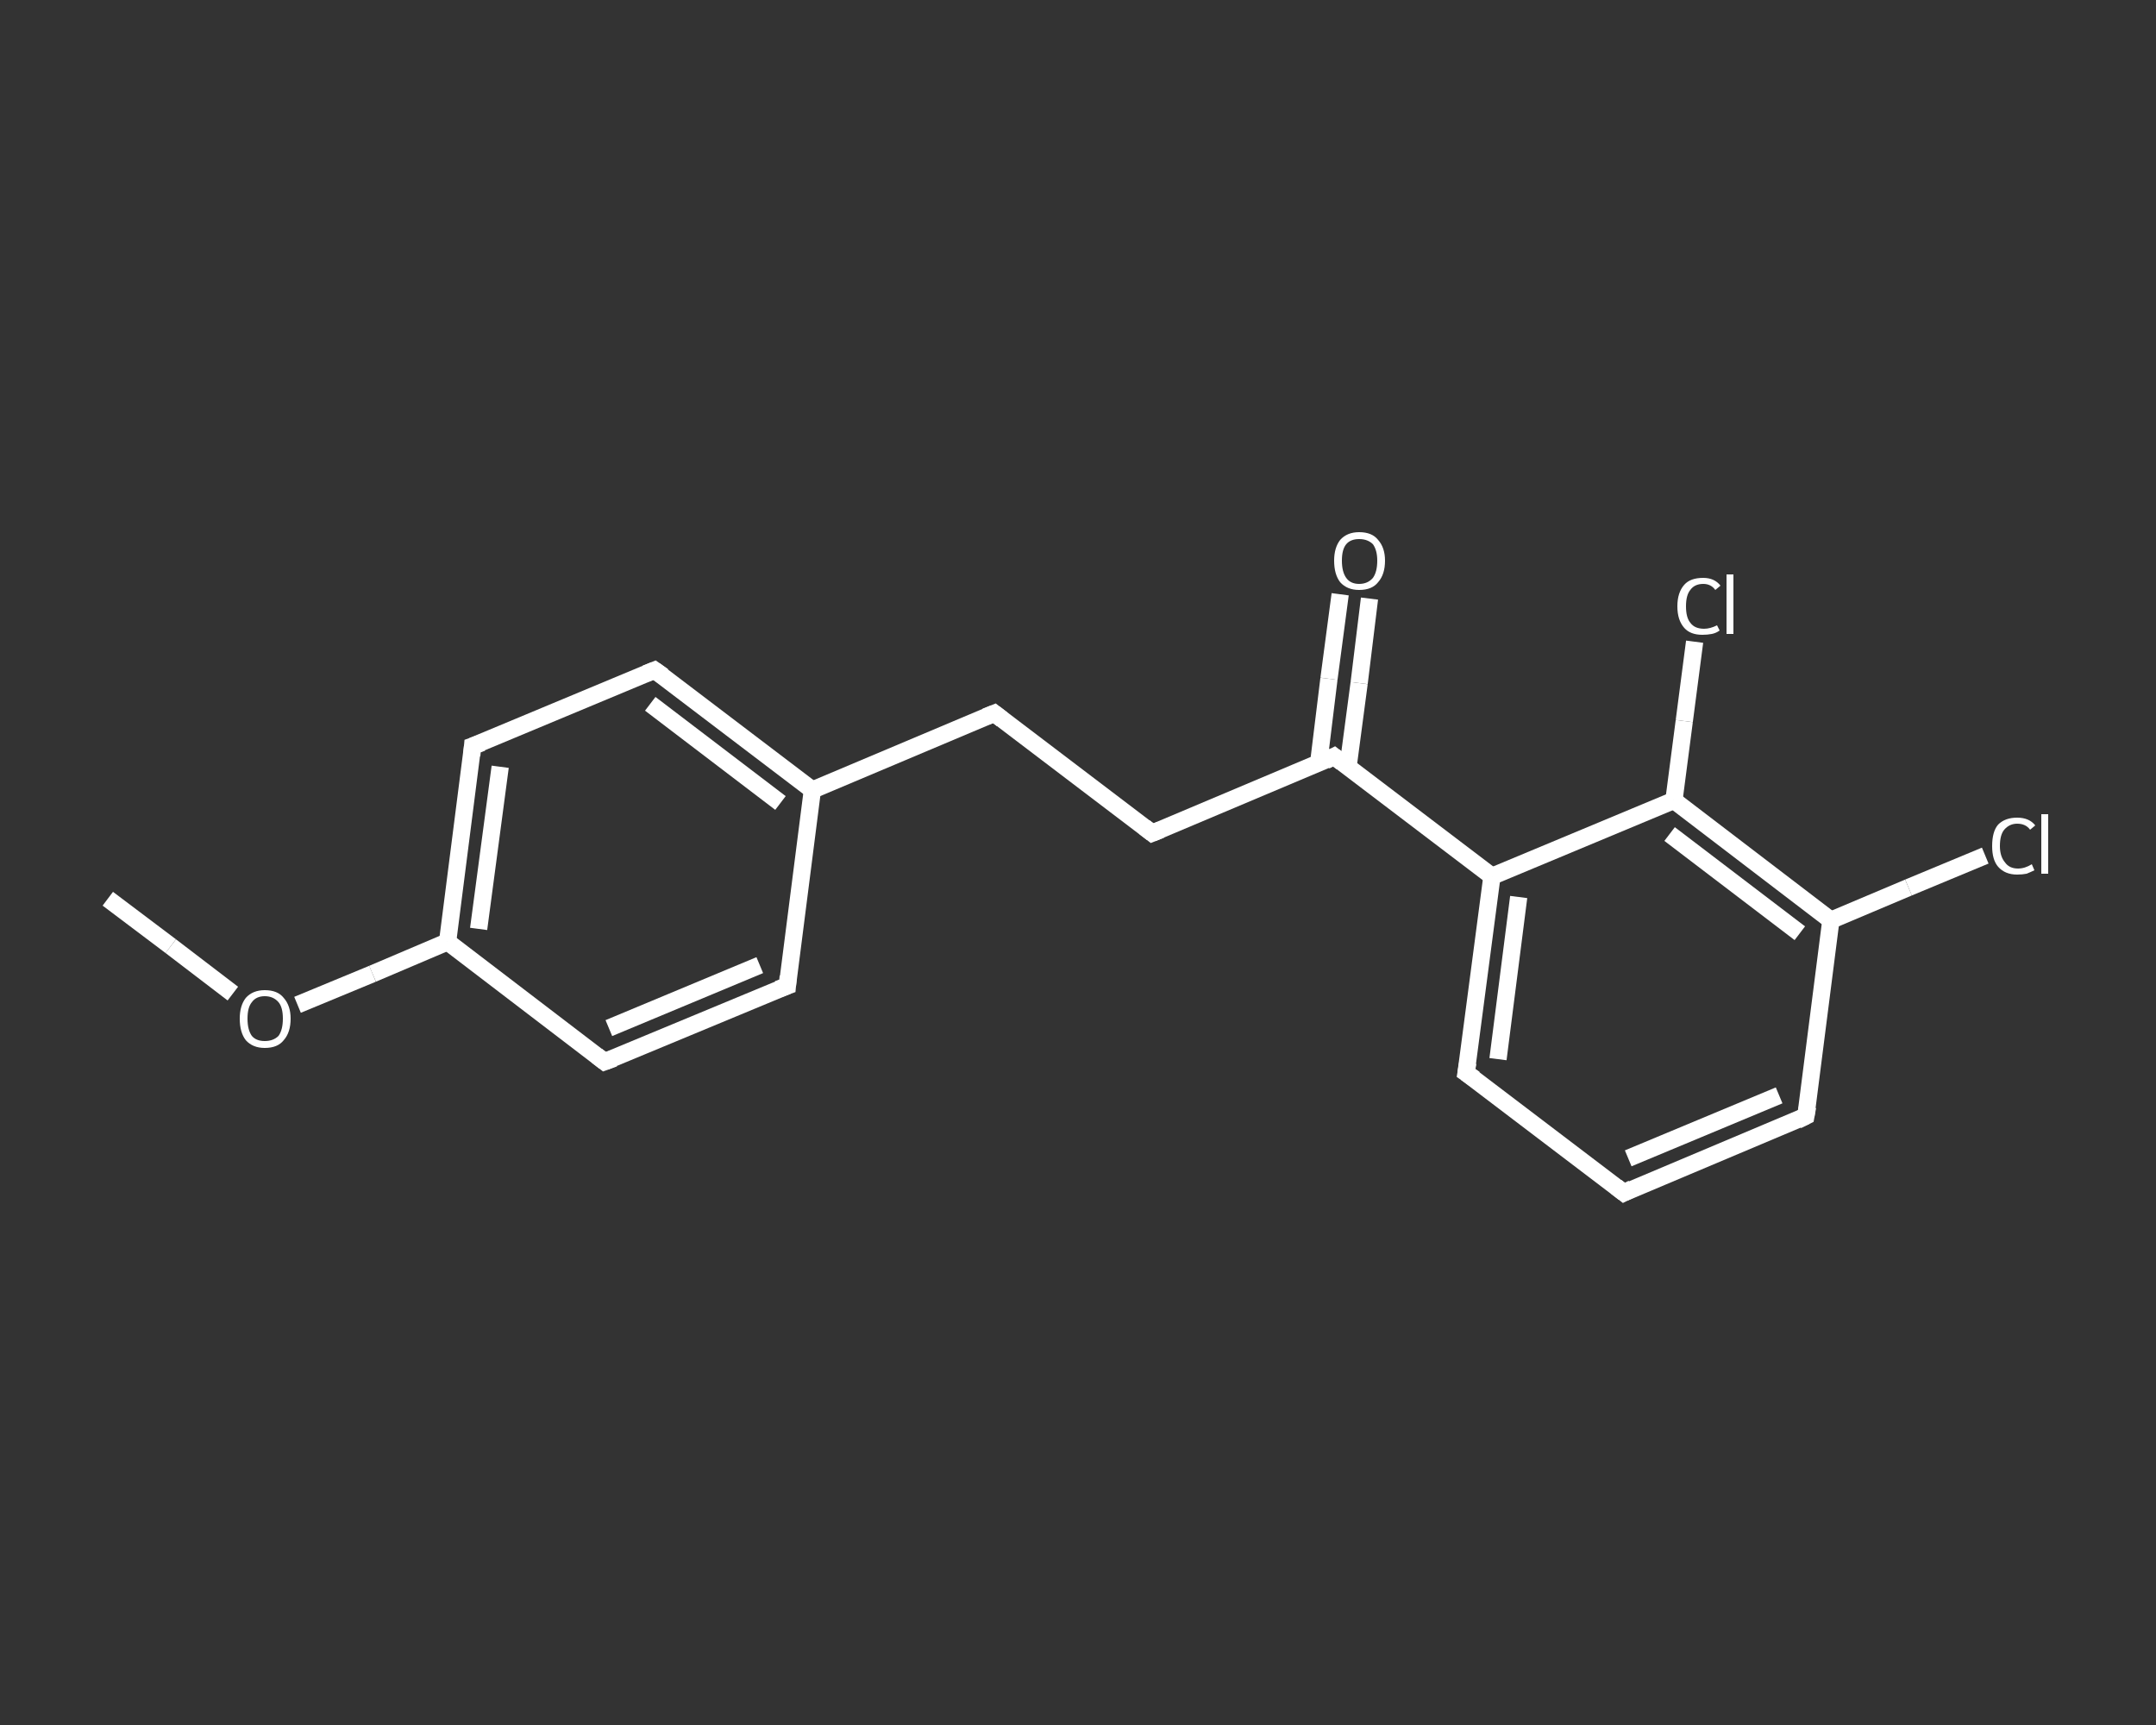 <?xml version='1.0' encoding='iso-8859-1'?>
<svg version='1.1' baseProfile='full'
              xmlns='http://www.w3.org/2000/svg'
                      xmlns:rdkit='http://www.rdkit.org/xml'
                      xmlns:xlink='http://www.w3.org/1999/xlink'
                  xml:space='preserve'
width='250px' height='200px' viewBox='0 0 250 200'>
<rect x="0" y="0" width="250" height="200" fill="#333333" stroke="none"/>
<!-- END OF HEADER -->
<rect style='opacity:1.0;fill:transparent;stroke:none' width='250.0' height='200.0' x='0.0' y='0.0'> </rect>
<path class='bond-0 atom-0 atom-1' d='M 12.5,104.2 L 19.8,109.7' style='fill:none;fill-rule:evenodd;stroke:#FFFFFF;stroke-width:2.0px;stroke-linecap:butt;stroke-linejoin:miter;stroke-opacity:1' />
<path class='bond-0 atom-0 atom-1' d='M 19.8,109.7 L 27.0,115.2' style='fill:none;fill-rule:evenodd;stroke:#FFFFFF;stroke-width:2.0px;stroke-linecap:butt;stroke-linejoin:miter;stroke-opacity:1' />
<path class='bond-1 atom-1 atom-2' d='M 34.5,116.5 L 43.2,112.9' style='fill:none;fill-rule:evenodd;stroke:#FFFFFF;stroke-width:2.0px;stroke-linecap:butt;stroke-linejoin:miter;stroke-opacity:1' />
<path class='bond-1 atom-1 atom-2' d='M 43.2,112.9 L 51.9,109.2' style='fill:none;fill-rule:evenodd;stroke:#FFFFFF;stroke-width:2.0px;stroke-linecap:butt;stroke-linejoin:miter;stroke-opacity:1' />
<path class='bond-2 atom-2 atom-3' d='M 51.9,109.2 L 54.8,86.5' style='fill:none;fill-rule:evenodd;stroke:#FFFFFF;stroke-width:2.0px;stroke-linecap:butt;stroke-linejoin:miter;stroke-opacity:1' />
<path class='bond-2 atom-2 atom-3' d='M 55.5,107.7 L 58.0,88.9' style='fill:none;fill-rule:evenodd;stroke:#FFFFFF;stroke-width:2.0px;stroke-linecap:butt;stroke-linejoin:miter;stroke-opacity:1' />
<path class='bond-3 atom-3 atom-4' d='M 54.8,86.5 L 75.9,77.7' style='fill:none;fill-rule:evenodd;stroke:#FFFFFF;stroke-width:2.0px;stroke-linecap:butt;stroke-linejoin:miter;stroke-opacity:1' />
<path class='bond-4 atom-4 atom-5' d='M 75.9,77.7 L 94.2,91.6' style='fill:none;fill-rule:evenodd;stroke:#FFFFFF;stroke-width:2.0px;stroke-linecap:butt;stroke-linejoin:miter;stroke-opacity:1' />
<path class='bond-4 atom-4 atom-5' d='M 75.4,81.6 L 90.5,93.1' style='fill:none;fill-rule:evenodd;stroke:#FFFFFF;stroke-width:2.0px;stroke-linecap:butt;stroke-linejoin:miter;stroke-opacity:1' />
<path class='bond-5 atom-5 atom-6' d='M 94.2,91.6 L 115.3,82.7' style='fill:none;fill-rule:evenodd;stroke:#FFFFFF;stroke-width:2.0px;stroke-linecap:butt;stroke-linejoin:miter;stroke-opacity:1' />
<path class='bond-6 atom-6 atom-7' d='M 115.3,82.7 L 133.6,96.6' style='fill:none;fill-rule:evenodd;stroke:#FFFFFF;stroke-width:2.0px;stroke-linecap:butt;stroke-linejoin:miter;stroke-opacity:1' />
<path class='bond-7 atom-7 atom-8' d='M 133.6,96.6 L 154.7,87.7' style='fill:none;fill-rule:evenodd;stroke:#FFFFFF;stroke-width:2.0px;stroke-linecap:butt;stroke-linejoin:miter;stroke-opacity:1' />
<path class='bond-8 atom-8 atom-9' d='M 156.3,89.0 L 157.6,79.2' style='fill:none;fill-rule:evenodd;stroke:#FFFFFF;stroke-width:2.0px;stroke-linecap:butt;stroke-linejoin:miter;stroke-opacity:1' />
<path class='bond-8 atom-8 atom-9' d='M 157.6,79.2 L 158.8,69.4' style='fill:none;fill-rule:evenodd;stroke:#FFFFFF;stroke-width:2.0px;stroke-linecap:butt;stroke-linejoin:miter;stroke-opacity:1' />
<path class='bond-8 atom-8 atom-9' d='M 152.9,88.5 L 154.1,78.7' style='fill:none;fill-rule:evenodd;stroke:#FFFFFF;stroke-width:2.0px;stroke-linecap:butt;stroke-linejoin:miter;stroke-opacity:1' />
<path class='bond-8 atom-8 atom-9' d='M 154.1,78.7 L 155.4,68.9' style='fill:none;fill-rule:evenodd;stroke:#FFFFFF;stroke-width:2.0px;stroke-linecap:butt;stroke-linejoin:miter;stroke-opacity:1' />
<path class='bond-9 atom-8 atom-10' d='M 154.7,87.7 L 173.0,101.6' style='fill:none;fill-rule:evenodd;stroke:#FFFFFF;stroke-width:2.0px;stroke-linecap:butt;stroke-linejoin:miter;stroke-opacity:1' />
<path class='bond-10 atom-10 atom-11' d='M 173.0,101.6 L 170.0,124.4' style='fill:none;fill-rule:evenodd;stroke:#FFFFFF;stroke-width:2.0px;stroke-linecap:butt;stroke-linejoin:miter;stroke-opacity:1' />
<path class='bond-10 atom-10 atom-11' d='M 176.1,104.0 L 173.7,122.8' style='fill:none;fill-rule:evenodd;stroke:#FFFFFF;stroke-width:2.0px;stroke-linecap:butt;stroke-linejoin:miter;stroke-opacity:1' />
<path class='bond-11 atom-11 atom-12' d='M 170.0,124.4 L 188.3,138.3' style='fill:none;fill-rule:evenodd;stroke:#FFFFFF;stroke-width:2.0px;stroke-linecap:butt;stroke-linejoin:miter;stroke-opacity:1' />
<path class='bond-12 atom-12 atom-13' d='M 188.3,138.3 L 209.4,129.4' style='fill:none;fill-rule:evenodd;stroke:#FFFFFF;stroke-width:2.0px;stroke-linecap:butt;stroke-linejoin:miter;stroke-opacity:1' />
<path class='bond-12 atom-12 atom-13' d='M 188.8,134.3 L 206.3,127.0' style='fill:none;fill-rule:evenodd;stroke:#FFFFFF;stroke-width:2.0px;stroke-linecap:butt;stroke-linejoin:miter;stroke-opacity:1' />
<path class='bond-13 atom-13 atom-14' d='M 209.4,129.4 L 212.3,106.7' style='fill:none;fill-rule:evenodd;stroke:#FFFFFF;stroke-width:2.0px;stroke-linecap:butt;stroke-linejoin:miter;stroke-opacity:1' />
<path class='bond-14 atom-14 atom-15' d='M 212.3,106.7 L 221.3,102.9' style='fill:none;fill-rule:evenodd;stroke:#FFFFFF;stroke-width:2.0px;stroke-linecap:butt;stroke-linejoin:miter;stroke-opacity:1' />
<path class='bond-14 atom-14 atom-15' d='M 221.3,102.9 L 230.2,99.2' style='fill:none;fill-rule:evenodd;stroke:#FFFFFF;stroke-width:2.0px;stroke-linecap:butt;stroke-linejoin:miter;stroke-opacity:1' />
<path class='bond-15 atom-14 atom-16' d='M 212.3,106.7 L 194.1,92.8' style='fill:none;fill-rule:evenodd;stroke:#FFFFFF;stroke-width:2.0px;stroke-linecap:butt;stroke-linejoin:miter;stroke-opacity:1' />
<path class='bond-15 atom-14 atom-16' d='M 208.7,108.2 L 193.6,96.7' style='fill:none;fill-rule:evenodd;stroke:#FFFFFF;stroke-width:2.0px;stroke-linecap:butt;stroke-linejoin:miter;stroke-opacity:1' />
<path class='bond-16 atom-16 atom-17' d='M 194.1,92.8 L 195.3,83.6' style='fill:none;fill-rule:evenodd;stroke:#FFFFFF;stroke-width:2.0px;stroke-linecap:butt;stroke-linejoin:miter;stroke-opacity:1' />
<path class='bond-16 atom-16 atom-17' d='M 195.3,83.6 L 196.5,74.4' style='fill:none;fill-rule:evenodd;stroke:#FFFFFF;stroke-width:2.0px;stroke-linecap:butt;stroke-linejoin:miter;stroke-opacity:1' />
<path class='bond-17 atom-5 atom-18' d='M 94.2,91.6 L 91.3,114.3' style='fill:none;fill-rule:evenodd;stroke:#FFFFFF;stroke-width:2.0px;stroke-linecap:butt;stroke-linejoin:miter;stroke-opacity:1' />
<path class='bond-18 atom-18 atom-19' d='M 91.3,114.3 L 70.1,123.1' style='fill:none;fill-rule:evenodd;stroke:#FFFFFF;stroke-width:2.0px;stroke-linecap:butt;stroke-linejoin:miter;stroke-opacity:1' />
<path class='bond-18 atom-18 atom-19' d='M 88.1,111.9 L 70.6,119.2' style='fill:none;fill-rule:evenodd;stroke:#FFFFFF;stroke-width:2.0px;stroke-linecap:butt;stroke-linejoin:miter;stroke-opacity:1' />
<path class='bond-19 atom-19 atom-2' d='M 70.1,123.1 L 51.9,109.2' style='fill:none;fill-rule:evenodd;stroke:#FFFFFF;stroke-width:2.0px;stroke-linecap:butt;stroke-linejoin:miter;stroke-opacity:1' />
<path class='bond-20 atom-16 atom-10' d='M 194.1,92.8 L 173.0,101.6' style='fill:none;fill-rule:evenodd;stroke:#FFFFFF;stroke-width:2.0px;stroke-linecap:butt;stroke-linejoin:miter;stroke-opacity:1' />
<path d='M 54.7,87.6 L 54.8,86.5 L 55.9,86.1' style='fill:none;stroke:#FFFFFF;stroke-width:2.0px;stroke-linecap:butt;stroke-linejoin:miter;stroke-opacity:1;' />
<path d='M 74.9,78.1 L 75.9,77.7 L 76.9,78.4' style='fill:none;stroke:#FFFFFF;stroke-width:2.0px;stroke-linecap:butt;stroke-linejoin:miter;stroke-opacity:1;' />
<path d='M 114.3,83.1 L 115.3,82.7 L 116.2,83.4' style='fill:none;stroke:#FFFFFF;stroke-width:2.0px;stroke-linecap:butt;stroke-linejoin:miter;stroke-opacity:1;' />
<path d='M 132.7,95.9 L 133.6,96.6 L 134.6,96.2' style='fill:none;stroke:#FFFFFF;stroke-width:2.0px;stroke-linecap:butt;stroke-linejoin:miter;stroke-opacity:1;' />
<path d='M 153.7,88.2 L 154.7,87.7 L 155.6,88.4' style='fill:none;stroke:#FFFFFF;stroke-width:2.0px;stroke-linecap:butt;stroke-linejoin:miter;stroke-opacity:1;' />
<path d='M 170.2,123.2 L 170.0,124.4 L 171.0,125.1' style='fill:none;stroke:#FFFFFF;stroke-width:2.0px;stroke-linecap:butt;stroke-linejoin:miter;stroke-opacity:1;' />
<path d='M 187.4,137.6 L 188.3,138.3 L 189.3,137.8' style='fill:none;stroke:#FFFFFF;stroke-width:2.0px;stroke-linecap:butt;stroke-linejoin:miter;stroke-opacity:1;' />
<path d='M 208.4,129.9 L 209.4,129.4 L 209.6,128.3' style='fill:none;stroke:#FFFFFF;stroke-width:2.0px;stroke-linecap:butt;stroke-linejoin:miter;stroke-opacity:1;' />
<path d='M 91.4,113.2 L 91.3,114.3 L 90.2,114.7' style='fill:none;stroke:#FFFFFF;stroke-width:2.0px;stroke-linecap:butt;stroke-linejoin:miter;stroke-opacity:1;' />
<path d='M 71.2,122.7 L 70.1,123.1 L 69.2,122.4' style='fill:none;stroke:#FFFFFF;stroke-width:2.0px;stroke-linecap:butt;stroke-linejoin:miter;stroke-opacity:1;' />
<path class='atom-1' d='M 27.8 118.1
Q 27.8 116.6, 28.5 115.7
Q 29.3 114.8, 30.7 114.8
Q 32.2 114.8, 32.9 115.7
Q 33.7 116.6, 33.7 118.1
Q 33.7 119.7, 32.9 120.6
Q 32.2 121.5, 30.7 121.5
Q 29.3 121.5, 28.5 120.6
Q 27.8 119.7, 27.8 118.1
M 30.7 120.7
Q 31.7 120.7, 32.3 120.1
Q 32.8 119.4, 32.8 118.1
Q 32.8 116.8, 32.3 116.2
Q 31.7 115.5, 30.7 115.5
Q 29.7 115.5, 29.2 116.2
Q 28.7 116.8, 28.7 118.1
Q 28.7 119.4, 29.2 120.1
Q 29.7 120.7, 30.7 120.7
' fill='#FFFFFF'/>
<path class='atom-9' d='M 154.7 65.0
Q 154.7 63.5, 155.4 62.6
Q 156.2 61.7, 157.6 61.7
Q 159.1 61.7, 159.8 62.6
Q 160.6 63.5, 160.6 65.0
Q 160.6 66.6, 159.8 67.5
Q 159.1 68.4, 157.6 68.4
Q 156.2 68.4, 155.4 67.5
Q 154.7 66.6, 154.7 65.0
M 157.6 67.7
Q 158.6 67.7, 159.2 67.0
Q 159.7 66.3, 159.7 65.0
Q 159.7 63.8, 159.2 63.1
Q 158.6 62.5, 157.6 62.5
Q 156.6 62.5, 156.1 63.1
Q 155.6 63.7, 155.6 65.0
Q 155.6 66.3, 156.1 67.0
Q 156.6 67.7, 157.6 67.7
' fill='#FFFFFF'/>
<path class='atom-15' d='M 231.0 98.1
Q 231.0 96.4, 231.7 95.6
Q 232.5 94.8, 233.9 94.8
Q 235.3 94.8, 236.0 95.7
L 235.4 96.2
Q 234.9 95.5, 233.9 95.5
Q 233.0 95.5, 232.4 96.2
Q 231.9 96.8, 231.9 98.1
Q 231.9 99.3, 232.5 100.0
Q 233.0 100.7, 234.0 100.7
Q 234.8 100.7, 235.6 100.2
L 235.9 100.9
Q 235.5 101.1, 235.0 101.3
Q 234.5 101.4, 233.9 101.4
Q 232.5 101.4, 231.7 100.5
Q 231.0 99.7, 231.0 98.1
' fill='#FFFFFF'/>
<path class='atom-15' d='M 236.7 94.4
L 237.5 94.4
L 237.5 101.3
L 236.7 101.3
L 236.7 94.4
' fill='#FFFFFF'/>
<path class='atom-17' d='M 194.5 70.3
Q 194.5 68.7, 195.3 67.8
Q 196.0 67.0, 197.5 67.0
Q 198.8 67.0, 199.5 67.9
L 198.9 68.4
Q 198.4 67.7, 197.5 67.7
Q 196.5 67.7, 196.0 68.4
Q 195.5 69.0, 195.5 70.3
Q 195.5 71.6, 196.0 72.2
Q 196.5 72.9, 197.6 72.9
Q 198.3 72.9, 199.1 72.5
L 199.4 73.1
Q 199.0 73.4, 198.5 73.5
Q 198.0 73.6, 197.4 73.6
Q 196.0 73.6, 195.3 72.8
Q 194.5 71.9, 194.5 70.3
' fill='#FFFFFF'/>
<path class='atom-17' d='M 200.2 66.6
L 201.0 66.6
L 201.0 73.5
L 200.2 73.5
L 200.2 66.6
' fill='#FFFFFF'/>
</svg>
